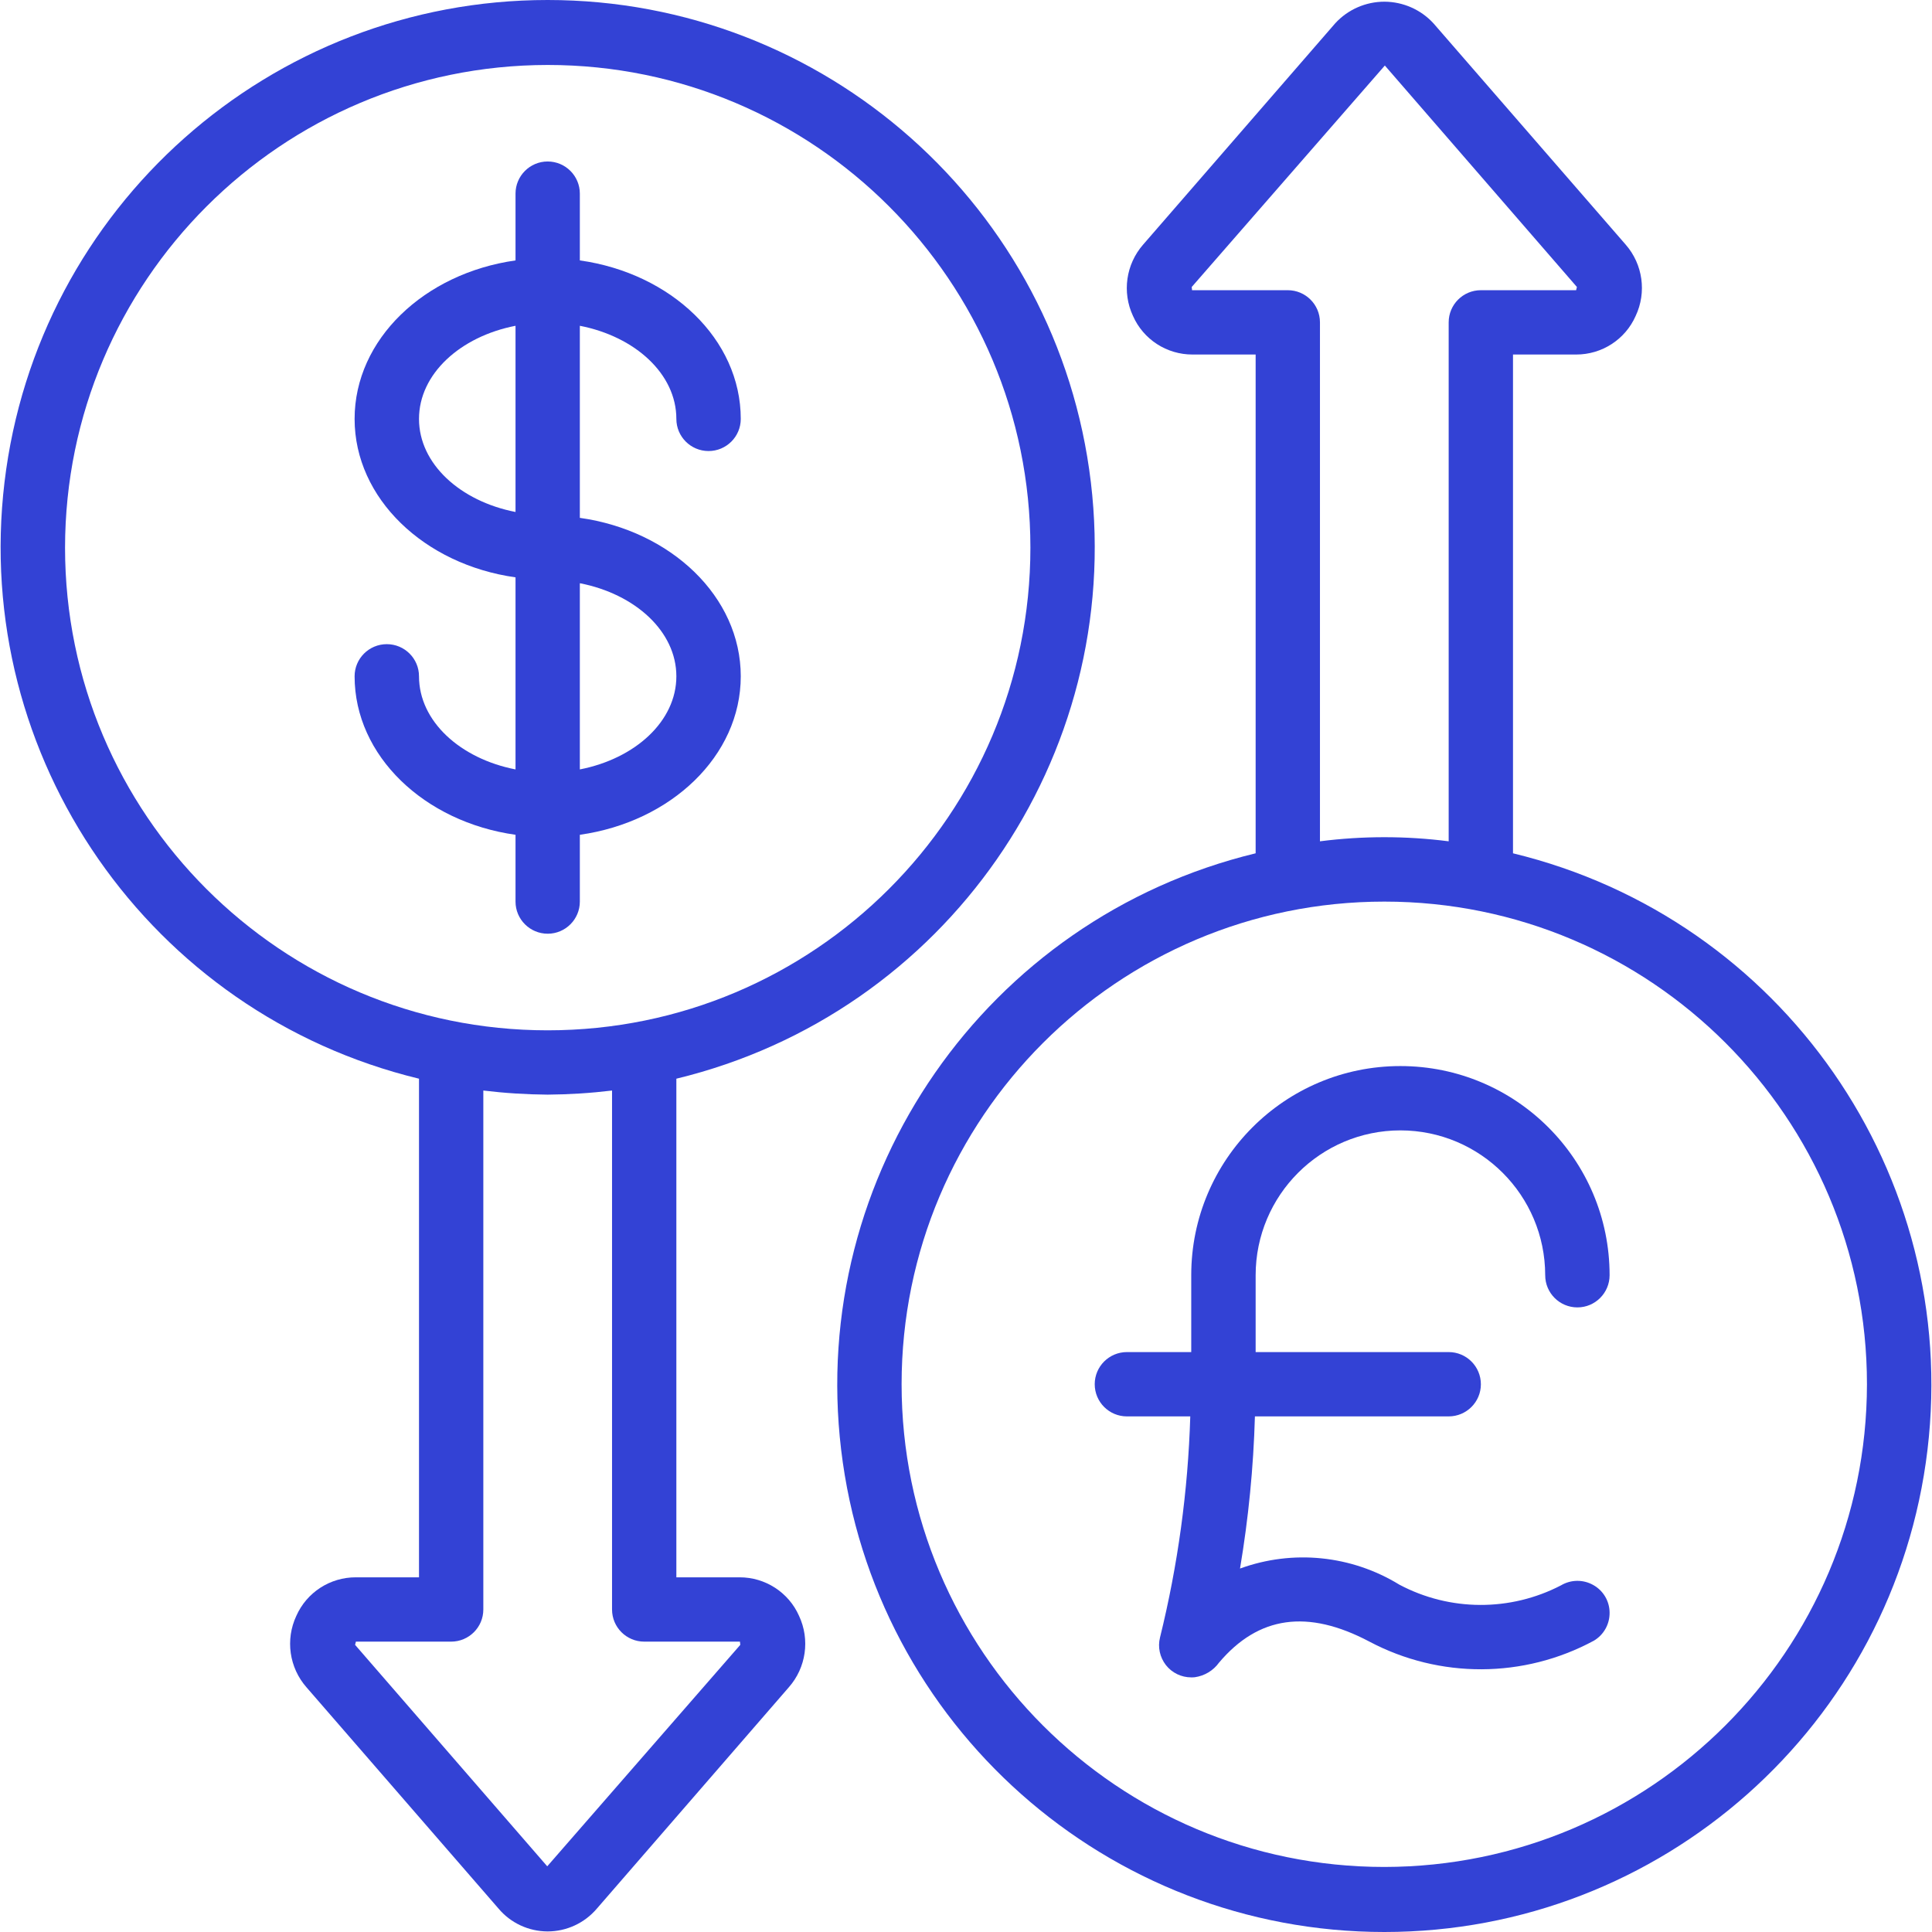 <svg width="24" height="24" viewBox="0 0 24 24" fill="none" xmlns="http://www.w3.org/2000/svg">
<g clip-path="url(#clip0_288_774)">
<path d="M18.795 10.6V4.404H19.579C19.899 4.405 20.19 4.217 20.319 3.924C20.457 3.631 20.408 3.283 20.195 3.039L17.808 0.291C17.652 0.12 17.43 0.022 17.198 0.021C16.966 0.021 16.744 0.118 16.587 0.289L14.2 3.039C13.987 3.283 13.937 3.63 14.074 3.924C14.203 4.217 14.494 4.405 14.814 4.404H15.598V10.6C12.253 11.41 10.041 14.592 10.449 18.01C10.857 21.427 13.755 24 17.197 24C20.638 24 23.536 21.427 23.944 18.01C24.352 14.592 22.14 11.41 18.795 10.6ZM15.997 3.605H14.808L14.804 3.565L17.203 0.814L19.589 3.565L19.579 3.605H18.396C18.175 3.605 17.996 3.784 17.996 4.004V10.451C17.465 10.383 16.928 10.383 16.397 10.451V4.004C16.397 3.784 16.218 3.605 15.997 3.605ZM17.197 23.192C13.885 23.192 11.2 20.507 11.2 17.195C11.2 13.884 13.885 11.2 17.197 11.2C20.508 11.2 23.192 13.884 23.192 17.195C23.189 20.505 20.506 23.188 17.197 23.192Z" fill="#3342D5"/>
<path d="M5.205 13.4V19.594H4.421C4.101 19.593 3.81 19.781 3.681 20.073C3.543 20.368 3.593 20.716 3.807 20.96L6.192 23.708C6.343 23.888 6.566 23.992 6.802 23.993C7.037 23.993 7.26 23.89 7.413 23.711L9.799 20.96C10.014 20.716 10.064 20.368 9.926 20.073C9.797 19.781 9.506 19.593 9.186 19.594H8.402V13.4C11.747 12.59 13.959 9.408 13.551 5.99C13.143 2.573 10.245 0 6.803 0C3.362 0 0.464 2.573 0.056 5.99C-0.352 9.408 1.86 12.59 5.205 13.4ZM8.003 20.393H9.192L9.196 20.433L6.798 23.184L4.411 20.433L4.421 20.393H5.604C5.825 20.393 6.004 20.214 6.004 19.994V13.547C6.269 13.579 6.536 13.596 6.803 13.598C7.071 13.596 7.338 13.579 7.603 13.547V19.994C7.603 20.214 7.782 20.393 8.003 20.393ZM6.803 0.807C10.115 0.807 12.8 3.491 12.8 6.803C12.8 10.114 10.115 12.799 6.803 12.799C3.492 12.799 0.808 10.114 0.808 6.803C0.811 3.493 3.494 0.81 6.803 0.807Z" fill="#3342D5"/>
<path d="M5.205 8.401C5.205 8.181 5.026 8.002 4.805 8.002C4.584 8.002 4.405 8.181 4.405 8.401C4.405 9.39 5.271 10.211 6.404 10.37V11.2C6.404 11.42 6.583 11.599 6.804 11.599C7.024 11.599 7.203 11.42 7.203 11.2V10.37C8.336 10.21 9.202 9.39 9.202 8.401C9.202 7.413 8.336 6.592 7.203 6.433V4.047C7.891 4.181 8.402 4.646 8.402 5.204C8.402 5.424 8.581 5.603 8.802 5.603C9.023 5.603 9.202 5.424 9.202 5.204C9.202 4.215 8.336 3.394 7.203 3.235V2.405C7.203 2.185 7.024 2.006 6.803 2.006C6.583 2.006 6.404 2.185 6.404 2.405V3.235C5.271 3.395 4.405 4.215 4.405 5.204C4.405 6.192 5.271 7.013 6.404 7.172V9.558C5.716 9.424 5.205 8.959 5.205 8.401ZM8.402 8.401C8.402 8.959 7.891 9.424 7.203 9.558V7.245C7.891 7.379 8.402 7.844 8.402 8.401ZM5.205 5.204C5.205 4.646 5.716 4.181 6.404 4.047V6.36C5.716 6.226 5.205 5.761 5.205 5.204Z" fill="#3342D5"/>
<path d="M17.396 14.042C18.389 14.043 19.194 14.848 19.195 15.841C19.195 16.062 19.374 16.241 19.595 16.241C19.816 16.241 19.995 16.061 19.995 15.841C19.995 14.406 18.831 13.243 17.396 13.243C15.961 13.243 14.798 14.406 14.798 15.841V16.796H13.999C13.778 16.796 13.599 16.975 13.599 17.195C13.599 17.416 13.778 17.595 13.999 17.595H14.786C14.758 18.521 14.632 19.442 14.41 20.342C14.38 20.461 14.408 20.587 14.483 20.684C14.559 20.781 14.675 20.837 14.798 20.837C14.813 20.837 14.828 20.837 14.843 20.835C14.963 20.818 15.072 20.753 15.143 20.654C15.634 20.073 16.245 19.988 17.01 20.392C17.883 20.855 18.93 20.851 19.8 20.381C19.923 20.308 19.997 20.175 19.995 20.032C19.994 19.889 19.916 19.758 19.791 19.689C19.666 19.619 19.514 19.621 19.391 19.694C18.761 20.021 18.01 20.018 17.383 19.685C16.788 19.32 16.06 19.246 15.404 19.485C15.509 18.86 15.571 18.229 15.589 17.595H17.996C18.217 17.595 18.396 17.416 18.396 17.196C18.396 16.975 18.217 16.796 17.996 16.796H15.598V15.841C15.599 14.848 16.403 14.043 17.396 14.042Z" fill="#3342D5"/>
</g>
<defs>
<clipPath id="clip0_288_774">
<rect width="24" height="24" fill="white"/>
</clipPath>
</defs>
</svg>
